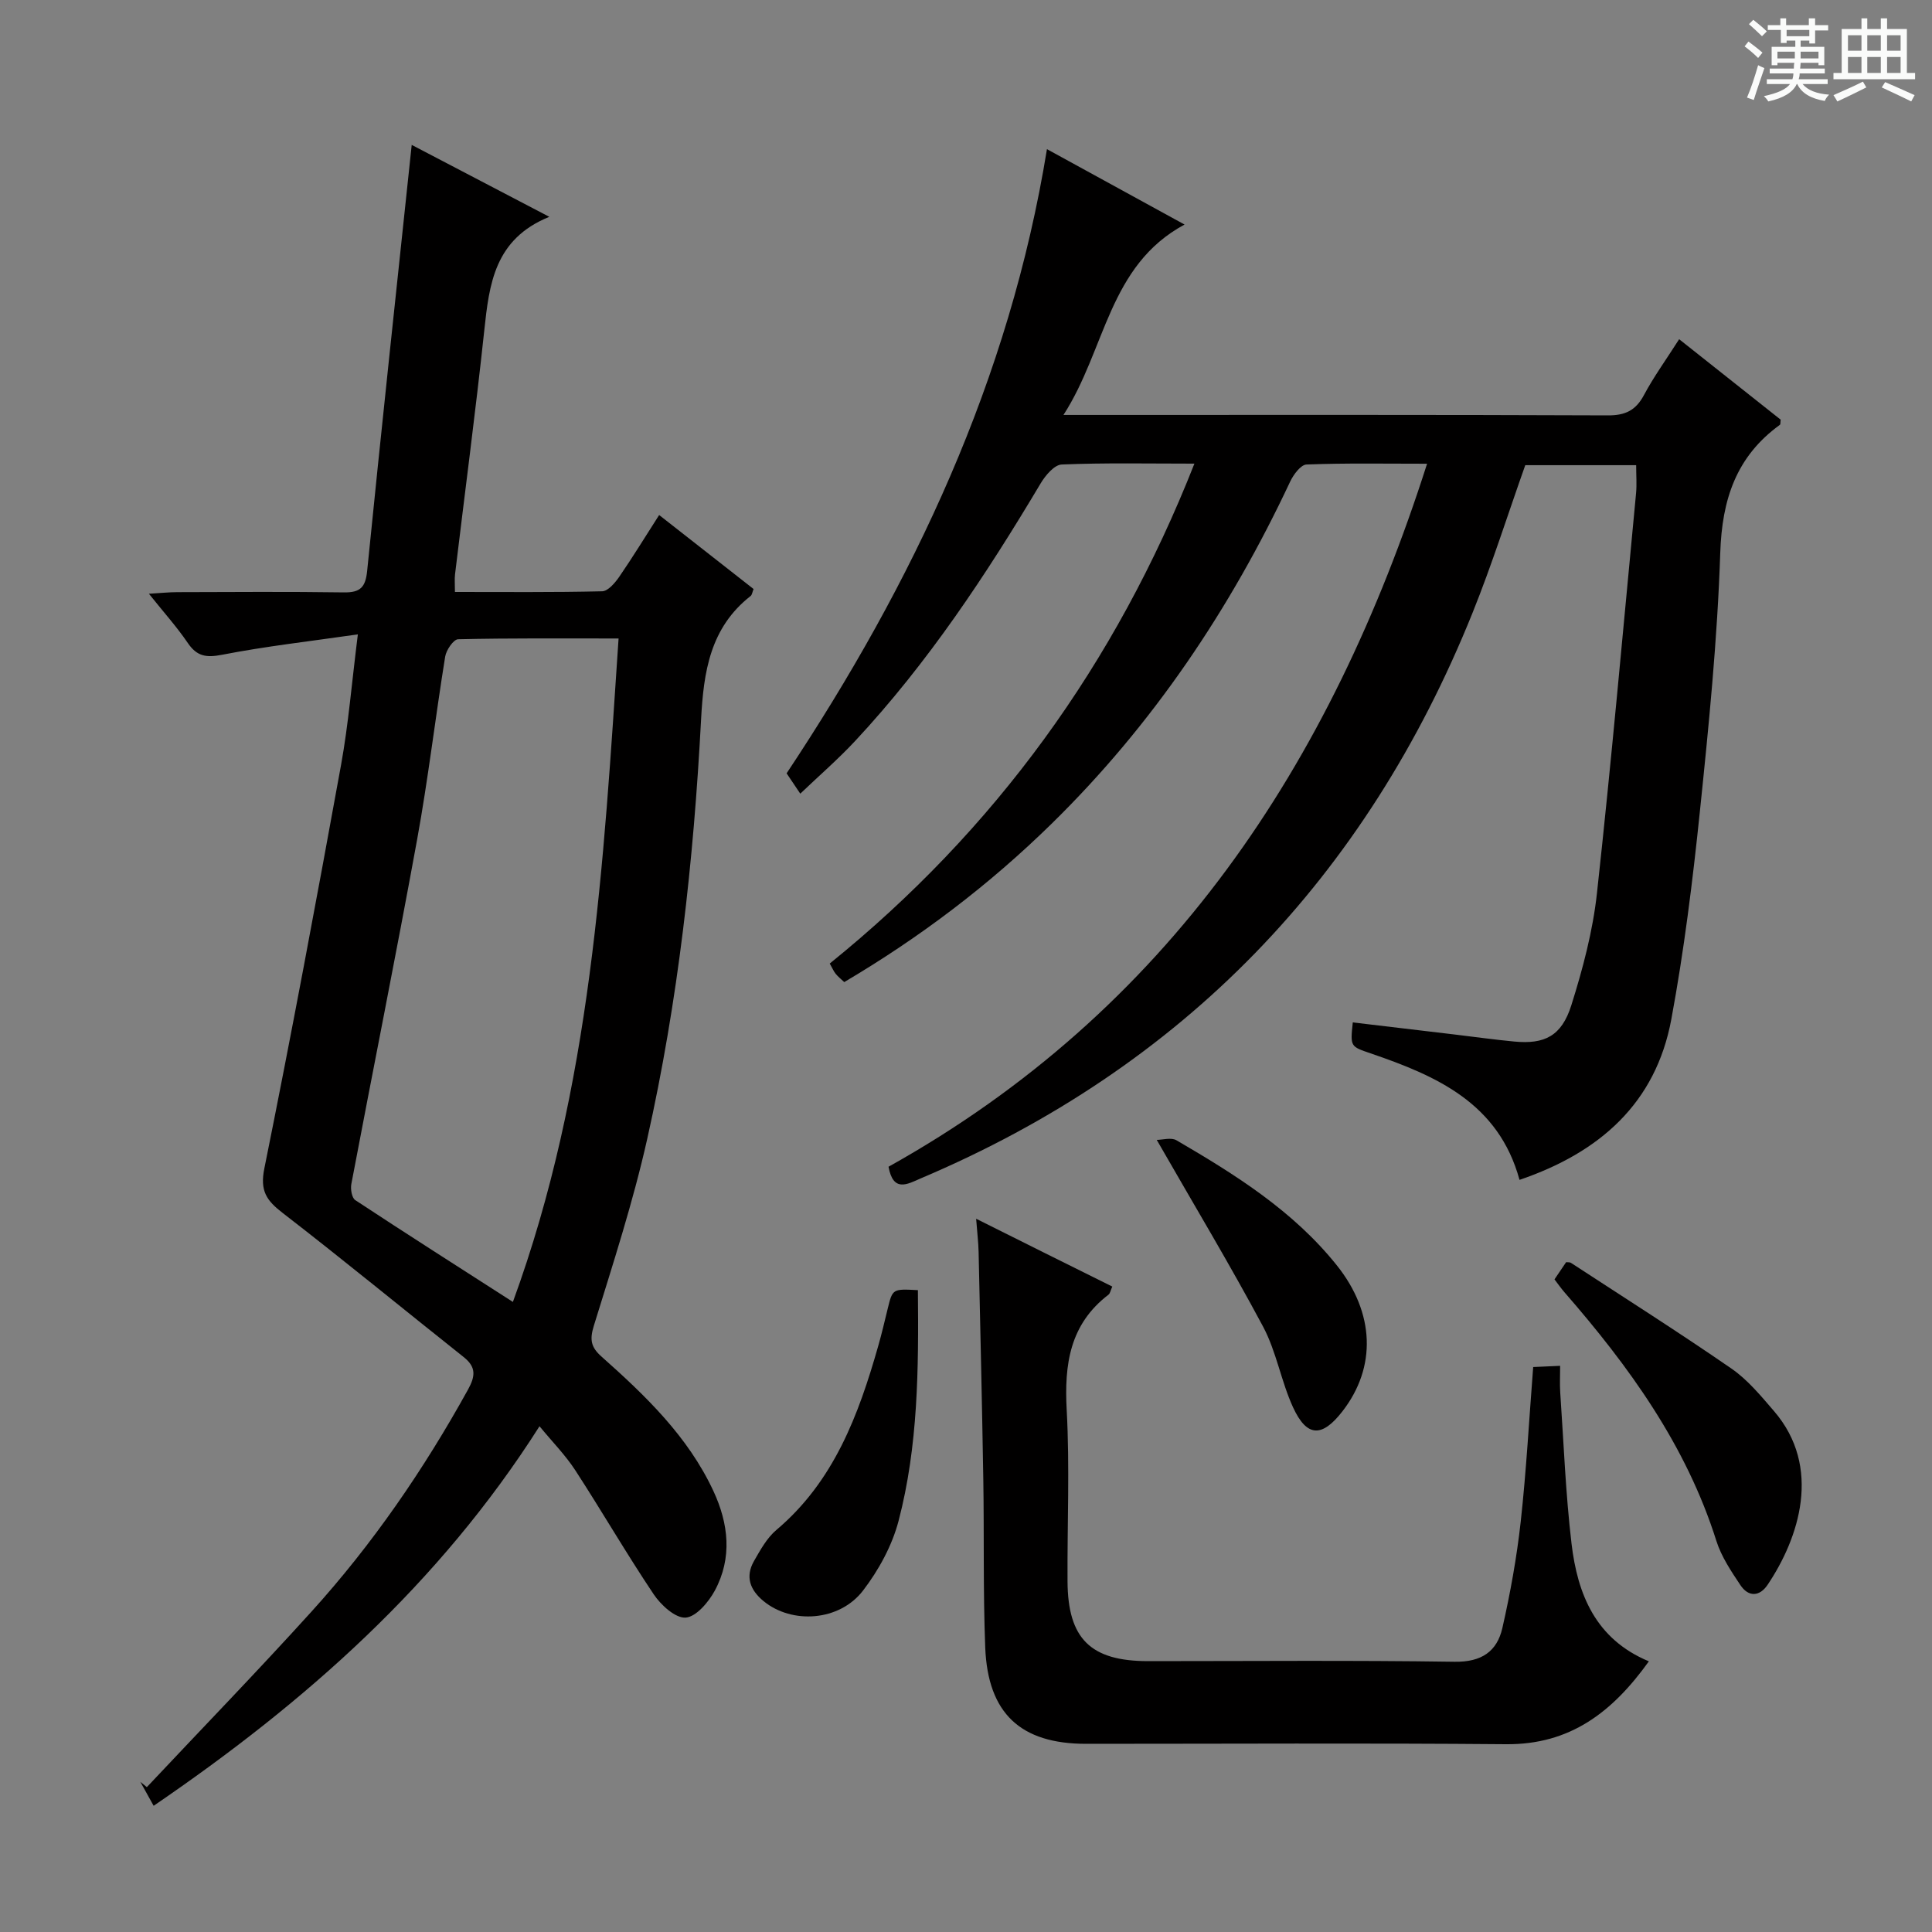 <svg enable-background="new 0 0 400 400" viewBox="0 0 400 400" xmlns="http://www.w3.org/2000/svg"><rect x="0" y="0" width="400" height="400" fill="#808080" stroke="none"/><path d="m361.2 9.6.8-1c.9.7 1.9 1.4 2.9 2.3l-.9 1.1c-1-1-2-1.8-2.8-2.4zm.5 10.6c.9-2.1 1.6-4.3 2.3-6.7.4.2.8.4 1.3.6-.7 2.1-1.5 4.3-2.2 6.6zm.4-15.2.9-.9c1 .8 2 1.6 2.8 2.4l-1 1c-.9-.9-1.8-1.7-2.7-2.5zm12.5-1.2h1.2v1.4h2.7v1.1h-2.7v2.7h-1.2v-.6h-1.8v1.3h4.9v3.8h-1.2v-.5h-3.7c0 .4-.1.9-.1 1.2h5.1v1h-5.2c0 .5-.1.9-.2 1.2h6v1h-5.2c1.1 1.3 2.9 2 5.5 2.2-.4.4-.7.8-.9 1.3-2.9-.5-4.8-1.6-5.7-3.5h-.1c-.8 1.7-2.7 2.9-5.9 3.6-.2-.4-.6-.8-.9-1.1 2.8-.6 4.6-1.4 5.4-2.5h-4.8v-1h5.3c.1-.3.2-.7.2-1.2h-4.9v-1h5c0-.4 0-.8.1-1.2h-3.5v.5h-1.2v-3.8h4.9v-1.3h-1.8v.5h-1.2v-2.7h-2.7v-1h2.6v-1.4h1.2v1.4h4.7v-1.4zm-6.6 8.3h3.6c0-.4 0-.9 0-1.4h-3.6zm1.9-4.6h4.7v-1.3h-4.7zm6.6 3.2h-3.7v1.4h3.7z" fill="#fafbfa"/><path d="m385.3 3.8h1.3v2.2h2.8v-2.2h1.3v2.2h4.1v9.1h1.7v1.3h-16.9v-1.3h1.7v-9.1h4.1v-2.2zm.4 13.1.7 1.2c-1.8.9-3.8 1.9-6 2.9-.2-.4-.5-.8-.8-1.3 2.3-1 4.3-1.9 6.1-2.8zm-3.1-6.4h2.8v-3.2h-2.8zm0 4.6h2.8v-3.3h-2.8zm4-4.6h2.8v-3.2h-2.8zm0 4.6h2.8v-3.3h-2.8zm3.7 1.9c2.1.9 4.1 1.8 6.1 2.7l-.7 1.3c-2.2-1.1-4.2-2-6.1-2.9zm3.2-9.7h-2.8v3.2h2.8zm-2.8 7.8h2.8v-3.3h-2.8z" fill="#fafbfa"/><g fill="#010000"><path d="m183.96 241.56c57.82-32.25 91.56-83.12 111.5-145.55-8.77 0-16.87-.15-24.96.16-1.19.05-2.7 2.09-3.38 3.53-12.42 26.46-28.48 50.35-49.41 70.86-12.89 12.63-27.15 23.46-42.92 32.77-.64-.61-1.27-1.1-1.76-1.7-.41-.5-.67-1.13-1.24-2.14 34.17-27.61 59.15-61.98 75.5-103.5-9.6 0-18.55-.19-27.47.18-1.53.06-3.38 2.26-4.36 3.9-11.26 18.91-23.37 37.21-38.44 53.37-3.5 3.75-7.4 7.13-11.33 10.88-1.08-1.61-1.89-2.81-2.83-4.21 26.2-39.45 46.14-81.51 53.9-129.23 9.81 5.38 18.94 10.38 28.49 15.61-15.8 8.52-16.31 25.87-25.07 39.42h5.72c35.66 0 71.32-.06 106.97.09 3.64.02 5.8-1.03 7.5-4.22 2.03-3.8 4.58-7.31 7.28-11.55 7.18 5.69 14.14 11.21 21.02 16.66-.08.52-.01.95-.17 1.07-9.05 6.56-11.98 15.46-12.34 26.5-.59 17.92-2.38 35.82-4.23 53.66-1.49 14.36-3.27 28.73-5.9 42.91-3.23 17.39-14.83 27.59-31.43 33.25-4.34-15.92-17.21-21.54-30.85-26.2-4.18-1.43-4.2-1.38-3.67-6.4 7.02.83 14.04 1.66 21.06 2.5 4.12.49 8.24 1.07 12.37 1.46 6.27.6 9.8-1.13 11.81-7.49 2.38-7.55 4.45-15.36 5.31-23.2 3.02-27.58 5.47-55.22 8.1-82.84.17-1.8.02-3.64.02-5.8-7.62 0-15.21 0-22.96 0-3.59 10.11-6.87 20.53-10.94 30.63-22.02 54.65-59.82 94-114.26 117.05-2.78 1.22-5.66 2.9-6.63-2.43z"/><path d="m113.73 44.89c-11.36 4.6-12.44 13.92-13.47 23.56-1.8 16.84-4.03 33.63-6.05 50.45-.12.97-.02 1.97-.02 3.66 10.29 0 20.39.1 30.48-.14 1.22-.03 2.66-1.74 3.53-2.99 2.81-4.09 5.4-8.33 8.27-12.8 6.67 5.23 13.07 10.24 19.55 15.32-.26.63-.31 1.2-.61 1.44-8.38 6.56-9.74 15.68-10.26 25.59-1.54 29.2-4.74 58.26-11.15 86.82-2.93 13.08-7.1 25.89-11.06 38.71-.89 2.88-.58 4.43 1.6 6.36 9.1 8.09 17.89 16.52 23.15 27.8 3.16 6.78 3.96 13.85.31 20.64-1.29 2.39-3.88 5.45-6.05 5.6-2.12.14-5.12-2.6-6.61-4.83-5.64-8.4-10.71-17.18-16.23-25.67-2.04-3.14-4.73-5.86-7.41-9.12-20.78 32.69-48.53 57.17-79.89 78.58-1.05-1.9-1.91-3.44-2.76-4.97l1.35 1.11c11.36-12.09 22.92-24.01 34.06-36.31 12.67-13.98 23.29-29.46 32.43-45.99 1.55-2.81 1.72-4.67-.9-6.75-12.49-9.92-24.82-20.06-37.44-29.81-3.35-2.58-4.77-4.56-3.82-9.24 5.61-27.78 10.81-55.65 15.88-83.53 1.53-8.44 2.22-17.04 3.48-27.04-9.89 1.43-19.07 2.46-28.1 4.22-3.3.64-5.21.35-7.11-2.44-2.22-3.27-4.89-6.24-8.05-10.19 2.51-.15 4.19-.33 5.88-.33 11.49-.03 22.99-.12 34.48.05 3.42.05 4.49-1.06 4.83-4.49 2.93-29.24 6.08-58.45 9.22-88.16 8.91 4.66 18.46 9.65 28.49 14.89zm14.34 87.3c-11.64 0-22.43-.09-33.22.16-.95.02-2.46 2.23-2.68 3.59-2.04 12.61-3.52 25.32-5.81 37.88-4.34 23.81-9.12 47.54-13.62 71.32-.2 1.05.1 2.86.81 3.33 10.63 7.01 21.37 13.84 32.64 21.08 16.26-44.43 18.75-90.51 21.88-137.36z"/><path d="m230.29 266.37c-.38.83-.45 1.42-.79 1.68-8.02 6.13-9.17 14.43-8.65 23.89.64 11.79.1 23.65.17 35.47.07 11.9 4.79 16.51 16.69 16.51 21.16 0 42.32-.19 63.47.13 5.54.08 8.76-2.12 9.87-6.99 1.65-7.26 2.98-14.63 3.8-22.03 1.16-10.54 1.73-21.14 2.58-32 1.64-.07 3.25-.14 5.58-.25 0 2.01-.1 3.78.02 5.53.72 10.44 1.11 20.92 2.34 31.3 1.24 10.43 4.95 19.75 16.01 24.35-7.53 10.51-16.3 17.28-29.57 17.16-28.98-.25-57.97-.08-86.96-.08-13.52 0-20.33-6.26-20.87-19.96-.45-11.64-.21-23.3-.4-34.95-.26-15.64-.62-31.28-.97-46.92-.04-1.97-.29-3.93-.51-6.88 9.72 4.87 18.92 9.44 28.19 14.04z"/><path d="m321.84 264.88c.94-1.39 1.68-2.49 2.41-3.56.39.05.75-.02.98.13 11.12 7.26 22.33 14.37 33.26 21.91 3.35 2.31 6.08 5.64 8.78 8.77 10.05 11.65 5.17 26.34-1.29 35.96-1.68 2.51-3.98 2.59-5.65.09-1.92-2.88-3.94-5.89-4.97-9.14-6.25-19.8-18.07-36.13-31.48-51.52-.65-.74-1.21-1.56-2.04-2.64z"/><path d="m190.04 267.11c.16 16.31.06 32.26-4 47.77-1.34 5.12-4.11 10.19-7.35 14.42-4.91 6.41-14.76 7-20.61 2.19-2.79-2.3-3.83-5.05-1.97-8.3 1.31-2.28 2.66-4.76 4.62-6.42 11.91-10.05 17.02-23.78 21.1-38.11.73-2.55 1.33-5.13 1.96-7.71 1.01-4.12 1-4.12 6.25-3.84z"/><path d="m239.49 236c1.2 0 2.99-.55 4.08.08 12.22 7.13 24.2 14.63 33.2 25.89 7.87 9.84 8.27 21.09 1.15 30.25-4.21 5.42-7.35 5.36-10.2-.83-2.48-5.39-3.44-11.52-6.21-16.72-6.78-12.7-14.21-25.05-22.02-38.67z"/></g></svg>